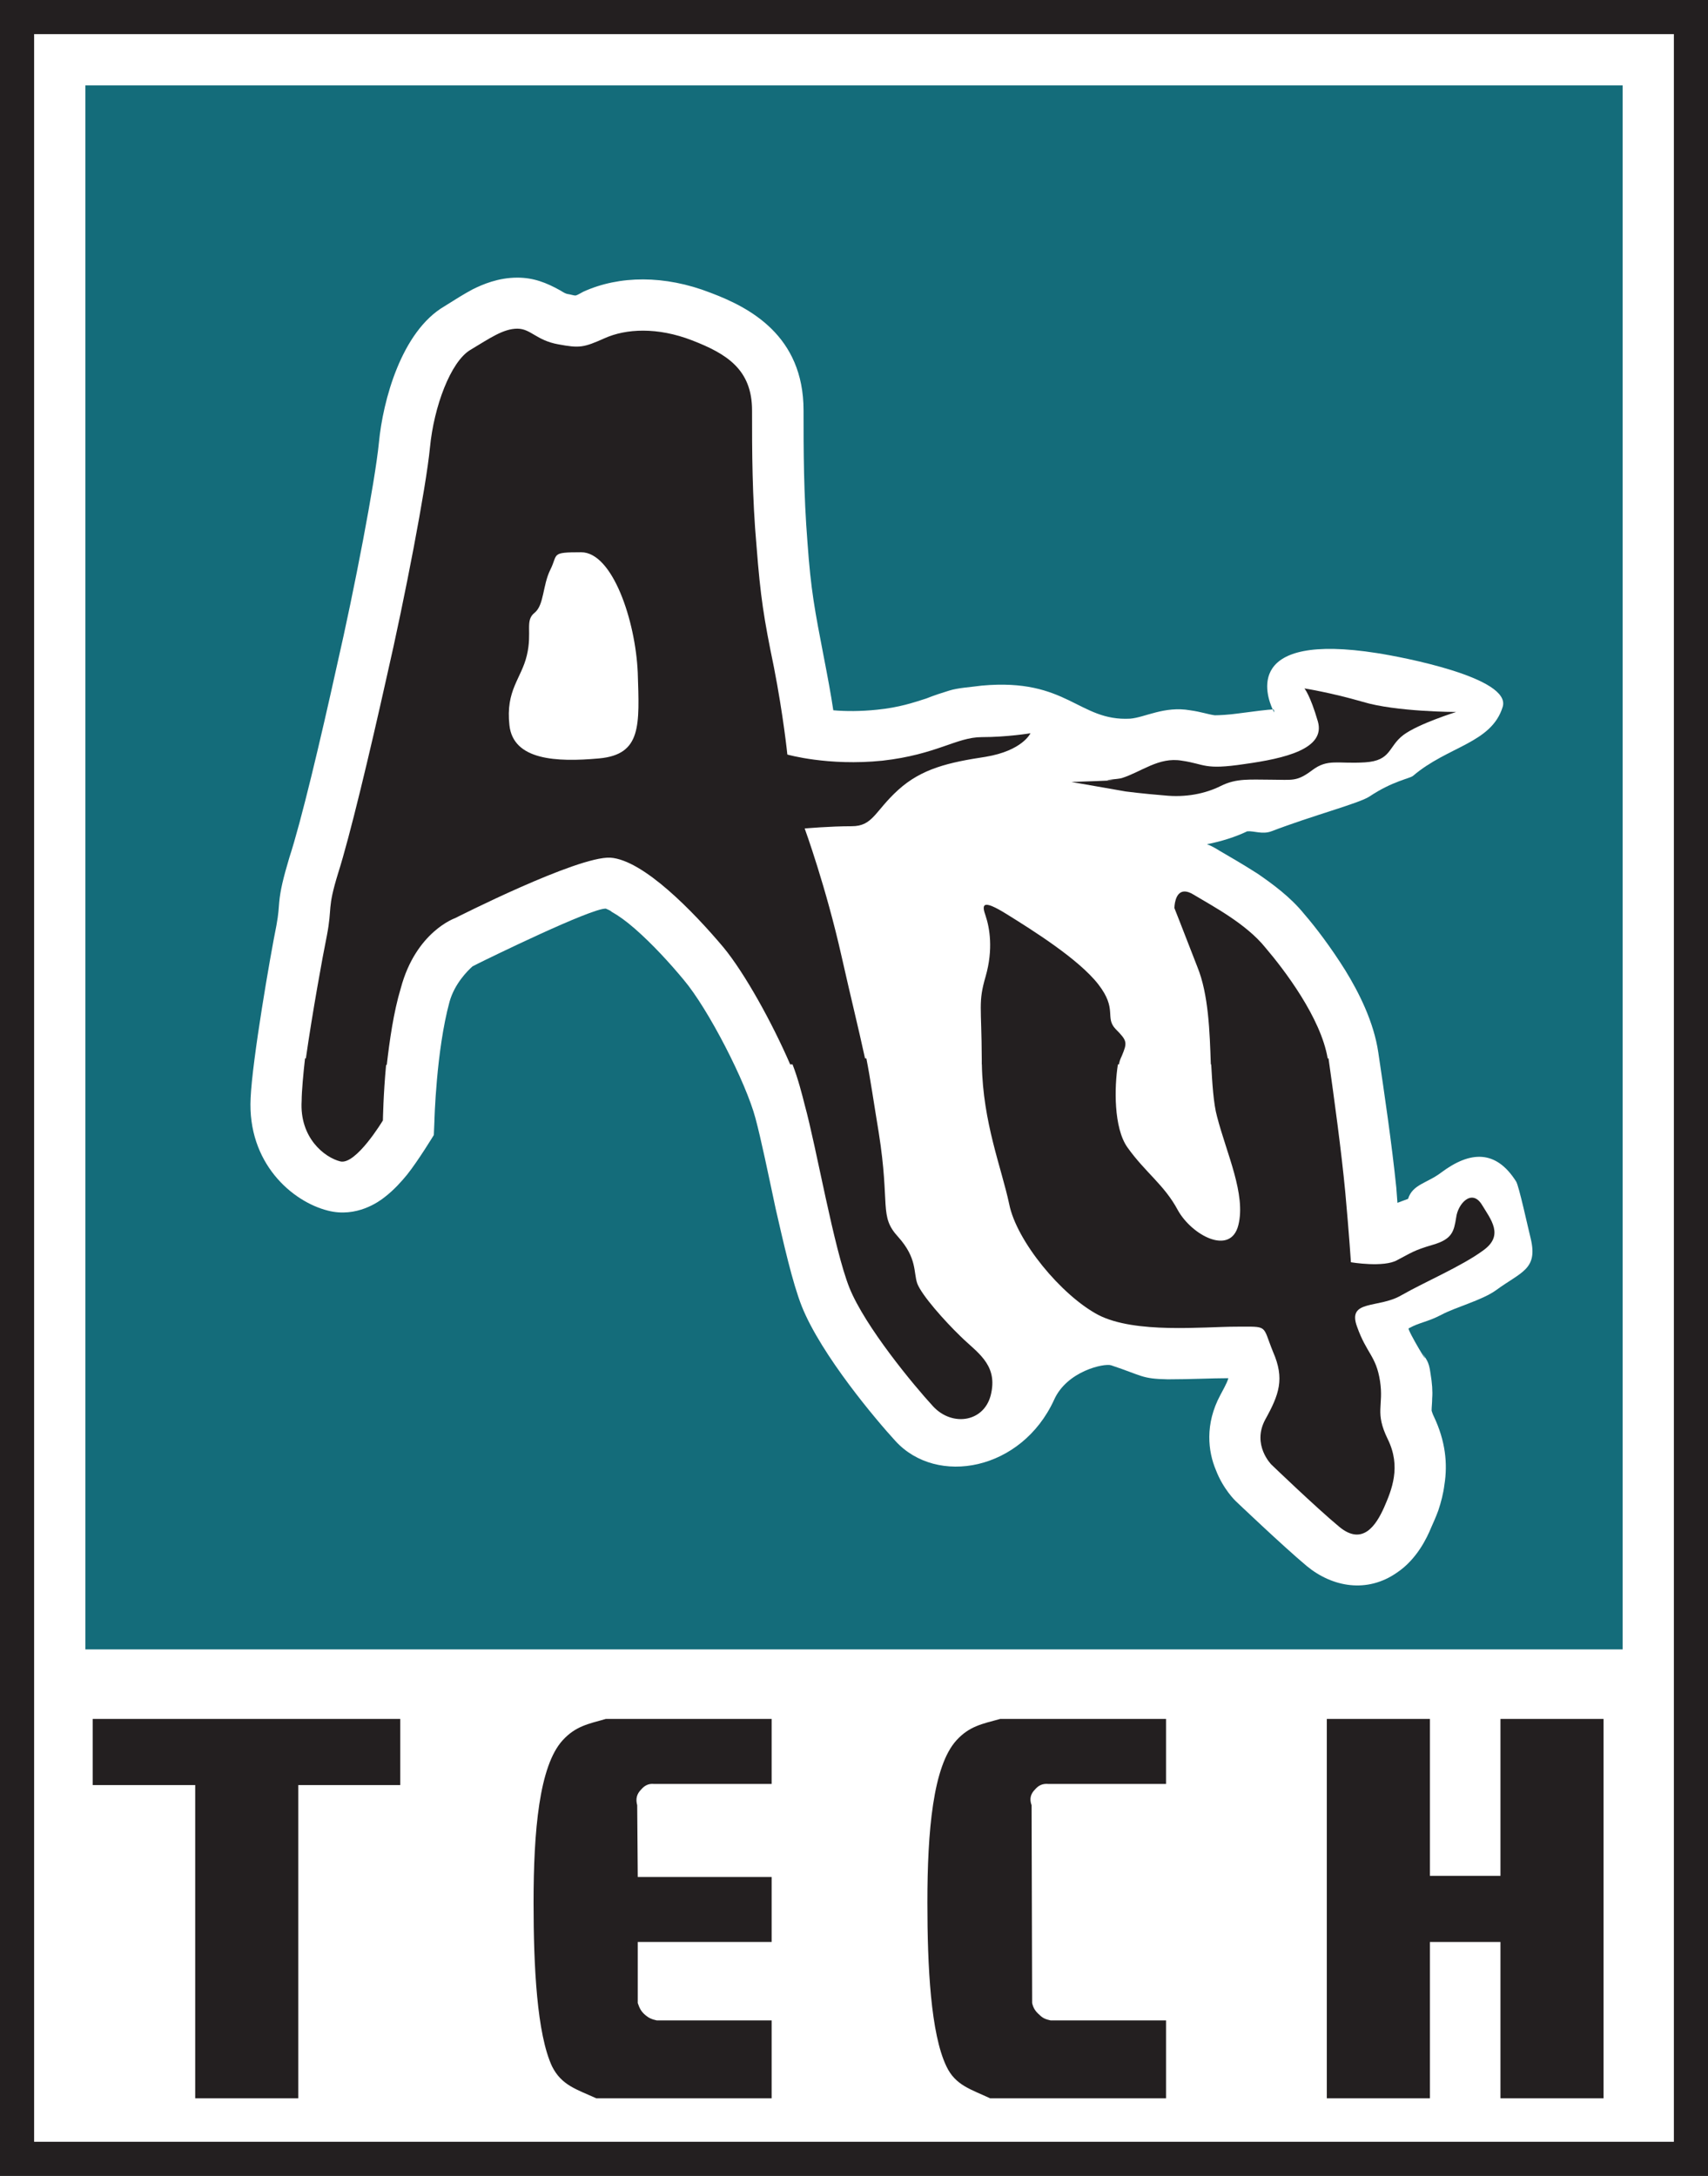 <?xml version="1.0" encoding="UTF-8" standalone="no"?>
<!-- Created with Inkscape (http://www.inkscape.org/) -->
<svg
   xmlns:dc="http://purl.org/dc/elements/1.1/"
   xmlns:cc="http://web.resource.org/cc/"
   xmlns:rdf="http://www.w3.org/1999/02/22-rdf-syntax-ns#"
   xmlns:svg="http://www.w3.org/2000/svg"
   xmlns="http://www.w3.org/2000/svg"
   xmlns:sodipodi="http://sodipodi.sourceforge.net/DTD/sodipodi-0.dtd"
   xmlns:inkscape="http://www.inkscape.org/namespaces/inkscape"
   version="1.0"
   width="566.929"
   height="722.008"
   id="svg1906"
   sodipodi:version="0.32"
   inkscape:version="0.45pre1"
   sodipodi:docname="A4Tech-Logo.svg"
   inkscape:output_extension="org.inkscape.output.svg.inkscape"
   sodipodi:docbase="Y:\Eigene Dateien Andreas\Eigene Bilder\sonstiges\Logos\Vektor\[--Convertme!--]\[--!fertig--]\[--(noch) nicht benötigt--]"
   sodipodi:modified="true">
  <rect width="100%" height="100%" fill="#808080" stroke="none"/>
  <sodipodi:namedview
     inkscape:window-height="1088"
     inkscape:window-width="1600"
     inkscape:pageshadow="2"
     inkscape:pageopacity="0.0"
     guidetolerance="10.0"
     gridtolerance="10.0"
     objecttolerance="10.0"
     borderopacity="1.0"
     bordercolor="#666666"
     pagecolor="#ffffff"
     id="base"
     inkscape:zoom="1.0443103"
     inkscape:cx="285.31538"
     inkscape:cy="379.61438"
     inkscape:window-x="-4"
     inkscape:window-y="-4"
     inkscape:current-layer="svg1906" />
  <defs
     id="defs1908" />
  <path
     d="M 5.662,716.346 L 561.267,716.346 L 561.267,5.662 L 5.662,5.662 L 5.662,716.346 z "
     style="fill:#ffffff;fill-rule:nonzero;stroke:none"
     id="path3079" />
  <path
     d="M 5.662,5.662 L 561.267,5.662 L 561.267,716.346 L 5.662,716.346 L 5.662,5.662 z "
     style="fill:none;fill-rule:nonzero;stroke:#231f20;stroke-width:11.324;stroke-linecap:butt;stroke-linejoin:miter;stroke-miterlimit:3.864;stroke-dasharray:none"
     id="path3087" />
  <path
     style="fill:#146c7a;fill-rule:nonzero;stroke:none;fill-opacity:1"
     d="M 28.344 28.344 L 28.344 547.312 L 538.594 547.312 L 538.594 28.344 L 28.344 28.344 z M 171.719 92.125 C 177.111 92.125 181.383 93.803 186.031 96.406 C 187.519 97.336 187.692 97.345 188.25 97.531 C 189.552 97.717 190.319 98.062 191.062 98.062 C 191.806 97.877 192.541 97.339 193.656 96.781 C 205.557 91.389 220.627 91.206 235.875 97.156 C 248.705 101.991 266.719 111.271 266.719 136.188 C 266.719 149.39 266.73 163.731 268.031 180.094 C 269.147 195.899 270.462 202.567 273.438 218 C 274.739 224.694 275.85 230.667 276.594 235.688 C 280.685 236.059 285.701 236.058 291.094 235.5 C 298.532 234.756 303.347 233.083 307.438 231.781 C 310.227 230.666 312.645 229.9 315.062 229.156 C 318.038 228.227 321.784 228.058 325.875 227.5 C 354.325 224.897 358.018 239.398 375.125 238.469 C 379.96 238.097 386.478 234.2 395.031 235.688 C 398.936 236.245 400.616 236.972 403.219 237.344 C 404.706 237.344 408.053 237.153 410.656 236.781 C 416.151 236.039 421.112 235.438 422.438 235.406 C 420.306 230.773 412.815 209.749 457.125 216.719 C 465.493 218.02 501.756 224.893 498.781 234.562 C 495.062 246.649 480.56 247.582 469.031 257.438 C 467.916 258.367 462.341 259.106 454.531 264.312 C 451.184 266.544 435.574 270.637 422 275.844 C 419.025 276.959 416.231 275.658 414 275.844 C 410.095 277.703 405.46 279.195 400.625 280.125 C 402.113 280.683 403.387 281.414 404.875 282.344 C 408.408 284.389 412.883 286.994 417.531 289.969 C 422.366 293.316 428.32 297.611 432.969 303.375 C 436.688 307.652 441.883 314.531 446.531 321.969 C 450.994 329.221 456.012 339.054 457.5 349.281 C 459.545 363.041 461.981 379.59 463.469 394.094 L 463.844 399.125 C 464.773 398.753 465.887 398.37 467.375 397.812 C 468.863 392.978 473.695 392.627 478.344 389.094 C 488.013 381.842 496.556 381.464 503.25 392.062 C 504.18 393.55 507.164 407.312 508.094 411.031 C 510.511 421.258 504.93 421.989 496.562 428.125 C 491.914 431.472 483.178 433.709 478.344 436.312 C 473.695 438.73 471.281 438.736 467.562 440.781 C 467.005 441.153 475.905 456.032 472 448.594 C 473.302 451.197 474.255 451.38 474.812 455.656 C 475.37 459.003 475.561 461.614 475.375 464.031 C 475.375 465.519 475.188 466.792 475.188 468.094 C 475.373 468.652 475.534 469.225 475.906 469.969 C 479.811 478.15 480.553 485.776 479.438 492.656 C 479.066 495.631 478.336 498.43 477.406 501.219 C 476.662 503.264 475.744 505.295 475 506.969 C 473.698 510.13 470.35 517.381 463.656 521.844 C 453.801 528.724 442.272 526.691 433.719 519.625 C 425.723 512.931 410.094 498.031 410.094 498.031 C 410.094 498.031 406.011 494.135 403.594 487.812 C 400.991 481.676 399.856 472.575 405.062 462.906 C 407.294 458.815 407.688 457.684 407.688 457.312 C 402.295 457.312 395.032 457.688 387.594 457.688 C 378.854 457.502 379.411 456.564 368.812 453.031 C 366.581 452.287 354.12 454.893 349.844 464.562 C 339.059 487.992 310.979 493.218 297.219 478.156 C 290.897 471.276 272.664 449.709 266.156 433.531 C 262.995 425.536 260.041 412.311 257.438 400.969 C 255.02 389.626 252.609 377.911 250.75 371.031 C 247.589 359.131 235.119 334.794 226.938 325.125 C 222.475 319.733 216.514 313.208 210.75 308.188 C 207.775 305.584 205.17 303.741 203.125 302.625 C 202.567 302.067 201.838 301.872 201.094 301.5 C 196.259 301.314 162.035 318.045 158.688 319.719 L 156.844 320.656 C 155.17 322.144 150.892 326.425 149.219 332.375 C 144.756 348.738 144.188 371.97 144.188 372.156 L 144 376.625 C 144 376.625 138.813 385.164 135.094 389.812 C 133.42 391.858 130.817 394.833 127.656 397.25 C 125.797 398.738 118.358 404.136 108.875 401.719 C 96.974 398.744 82.072 385.913 83.188 364.344 C 83.745 351.699 89.705 317.135 91.75 307.094 C 92.494 303.003 92.502 301.327 92.688 299.281 C 93.059 295.376 93.986 291.474 96.031 284.594 C 99.936 272.693 106.265 246.101 111.844 220.812 C 117.608 195.71 124.48 159.983 125.781 146.781 C 127.083 133.021 133.213 109.993 147.531 101.625 C 151.064 99.394 154.055 97.519 156.844 96.031 C 160.191 94.358 165.397 92.125 171.719 92.125 z M 422.438 235.406 C 422.694 235.964 422.938 236.406 422.938 236.406 C 422.938 236.034 422.936 235.872 422.75 235.5 C 422.937 235.425 422.772 235.398 422.438 235.406 z "
     id="path3089" />
  <path
     style="fill:#231f20;fill-rule:evenodd;stroke:none"
     d="M 171.719 109.062 C 167.07 109.062 162.602 112.22 156.094 116.125 C 149.586 120.03 144.02 134.895 142.719 148.469 C 141.417 161.857 134.325 198.685 128.375 224.531 C 122.611 250.378 116.124 277.509 112.219 289.781 C 108.5 301.868 110.359 300.768 108.5 310.438 C 107.076 317.377 103.62 336.511 101.531 351.188 L 101.25 351.188 C 100.692 356.022 100.125 362.306 100.125 365.281 C 99.381 377.554 107.731 384.073 112.938 385.375 C 118.144 386.677 127.094 371.781 127.094 371.781 C 127.094 371.781 127.238 362.976 128.156 353.375 L 128.375 353.375 C 129.305 345.379 130.614 335.902 133.031 327.906 C 138.052 309.126 151.062 304.656 151.062 304.656 C 151.062 304.656 191.623 284.036 202.594 284.594 C 213.565 285.338 230.27 302.629 240.125 314.344 C 247.191 322.897 256.331 339.428 262.281 353.188 L 263.062 353.188 C 264.885 357.868 266.282 363.346 267.094 366.594 C 270.999 380.726 276.762 414.359 281.969 427.375 C 287.175 440.205 303.179 459.559 309.688 466.625 C 316.196 473.691 327.172 471.825 329.031 462.156 C 331.077 452.487 323.988 448.581 318.781 443.375 C 313.575 438.354 305.956 429.811 304.469 425.906 C 303.167 422.187 304.478 417.535 298.156 410.469 C 291.648 403.403 295.561 400.232 291.656 375.688 C 290.169 366.762 288.864 357.696 287.562 351.188 L 287.125 351.188 C 284.851 340.718 282.519 331.475 279.375 317.5 C 274.169 294.257 267.094 274.906 267.094 274.906 C 267.094 274.906 275.467 274.156 282.719 274.156 C 289.785 274.156 290.347 269.16 298.156 262.094 C 305.966 255.028 314.884 252.984 327.156 251.125 C 339.429 249.08 342.031 243.312 342.031 243.312 C 342.031 243.312 334.243 244.594 325.875 244.594 C 317.507 244.594 310.974 250.361 292.938 252.406 C 274.901 254.266 261.344 250.375 261.344 250.375 C 261.344 250.375 260.036 237.521 256.875 221.344 C 253.528 205.167 252.427 198.11 251.125 181.375 C 249.637 164.64 249.625 149.762 249.625 136.188 C 249.625 122.613 241.247 117.4 229.719 112.938 C 218.19 108.475 207.785 109.058 200.719 112.219 C 193.653 115.38 192.347 115.552 185.281 114.25 C 178.029 112.948 176.181 109.062 171.719 109.062 z M 192.906 183.25 C 203.319 183.25 210.944 205.926 211.688 223.219 C 212.245 240.698 213.007 250.355 198.875 251.656 C 184.557 252.958 170.395 252.216 169.094 240.688 C 167.792 228.973 173.016 225.278 174.875 217.469 C 176.734 209.659 174.122 205.916 177.469 203.312 C 180.63 200.709 180.084 194.206 182.688 189 C 185.291 183.794 182.679 183.25 192.906 183.25 z M 432.969 228.438 C 432.969 228.438 434.834 230.481 437.438 239.406 C 440.041 248.518 426.451 251.672 413.062 253.531 C 399.488 255.577 400.06 253.522 392.25 252.406 C 384.626 251.105 378.852 256.142 372.344 258.188 C 371.228 258.559 364.908 258.906 368.812 258.906 C 372.717 258.906 355.625 259.469 355.625 259.469 L 373.656 262.625 C 373.656 262.625 379.403 263.38 386.469 263.938 C 393.535 264.681 400.044 263.385 405.25 260.781 C 410.456 258.178 414.934 258.719 422 258.719 C 429.066 258.719 430.356 259.467 435.562 255.562 C 440.769 251.658 443.92 253.527 453.031 252.969 C 461.957 252.411 460.669 247.749 465.875 243.844 C 470.896 240.125 483.344 236.25 483.344 236.25 C 483.344 236.25 463.283 236.222 452.312 232.875 C 441.342 229.714 432.969 228.438 432.969 228.438 z M 393.219 295.812 C 389.828 295.789 389.812 301.313 389.812 301.312 C 389.812 301.312 391.673 305.968 397.438 320.844 C 401.156 329.955 401.534 342.403 401.906 353.188 L 402.031 353.188 C 402.377 359.316 402.783 366.265 403.969 370.5 C 407.13 382.772 413.634 396.336 411.031 406.562 C 408.428 416.789 395.586 409.899 390.938 401.531 C 386.475 393.164 380.169 389.086 374.219 380.719 C 369.631 374.262 369.855 360.727 371.062 353.188 L 371.406 353.188 C 371.592 352.072 371.972 351.15 372.344 350.406 C 374.203 345.944 374.217 345.374 370.312 341.469 C 366.594 337.564 371.039 334.961 364.531 326.594 C 358.023 318.226 342.586 308.581 334.219 303.375 C 325.851 298.169 325.855 300.187 327.156 303.906 C 328.458 307.811 329.76 314.889 327.156 324 C 324.634 332.646 325.801 333.76 325.875 351.562 C 325.877 352.137 325.875 352.577 325.875 353.188 L 325.906 353.188 C 326.244 372.482 332.437 387.563 334.969 399.5 C 337.386 411.772 352.259 429.804 364.531 436.312 C 376.804 442.635 399.496 440.219 410.281 440.219 C 421.252 440.219 418.844 439.482 422.562 448.594 C 426.467 457.519 424.586 462.726 419.938 471.094 C 415.475 479.461 422 485.969 422 485.969 C 422 485.969 436.876 500.272 444.5 506.594 C 452.31 513.102 456.772 506.046 459.375 500.281 C 461.978 494.331 465.119 486.705 460.656 477.594 C 456.194 468.482 459.364 466.618 458.062 458.25 C 456.761 449.882 453.599 449.144 450.438 440.219 C 447.09 431.107 457.501 434.275 465.125 429.812 C 472.935 425.35 485.215 420.144 492.281 414.938 C 499.347 409.917 494.88 404.706 491.719 399.5 C 488.372 394.479 483.902 399.506 483.344 403.969 C 482.6 408.617 482.039 411.203 475.531 413.062 C 469.209 414.922 468.492 415.676 463.844 418.094 C 459.381 420.697 448.406 418.844 448.406 418.844 C 448.406 418.844 447.833 409.912 446.531 395.594 C 445.23 381.834 442.828 364.39 440.969 351.188 L 440.688 351.188 C 438.409 337.725 426.361 321.869 419.938 314.344 C 413.615 306.534 402.664 300.749 396.156 296.844 C 394.971 296.112 394.001 295.818 393.219 295.812 z "
     id="path3093" />
  <path
     d="M 387.036,570.378 L 387.036,591.948 L 347.988,591.948 C 345.942,591.762 344.641,592.506 343.525,593.808 C 342.037,595.295 341.665,596.969 342.409,599.014 L 342.595,664.653 C 342.967,666.326 343.711,667.442 345.013,668.558 C 346.128,669.673 347.058,670.045 348.731,670.417 L 387.036,670.417 L 387.036,696.263 L 328.649,696.263 C 322.327,693.288 317.121,691.987 314.146,685.665 C 308.939,674.88 307.823,652.566 307.823,631.369 C 307.823,607.567 309.683,585.998 317.493,577.444 C 321.769,572.796 325.86,572.052 331.996,570.378 L 387.036,570.378"
     style="fill:#231f20;fill-rule:nonzero;stroke:none"
     id="path3097" />
  <path
     d="M 256.131,570.378 L 256.131,591.948 L 217.082,591.948 C 215.223,591.762 213.921,592.506 212.805,593.808 C 211.318,595.295 210.946,596.969 211.504,599.014 L 211.69,622.815 L 256.131,622.815 L 256.131,644.385 L 211.69,644.385 L 211.69,664.653 C 212.247,666.326 212.805,667.442 214.107,668.558 C 215.409,669.673 216.338,670.045 218.012,670.417 L 256.131,670.417 L 256.131,696.263 L 197.93,696.263 C 191.422,693.288 186.401,691.987 183.24,685.665 C 178.219,674.88 177.104,652.566 177.104,631.369 C 177.104,607.567 178.963,585.998 186.773,577.444 C 191.05,572.796 195.14,572.052 201.091,570.378 L 256.131,570.378"
     style="fill:#231f20;fill-rule:nonzero;stroke:none"
     id="path3099" />
  <path
     d="M 498.046,570.378 L 532.26,570.378 L 532.26,696.263 L 498.046,696.263 L 498.046,644.385 L 474.617,644.385 L 474.617,696.263 L 440.403,696.263 L 440.403,570.378 L 474.617,570.378 L 474.617,622.443 L 498.046,622.443 L 498.046,570.378"
     style="fill:#231f20;fill-rule:nonzero;stroke:none"
     id="path3101" />
  <path
     d="M 30.765,570.378 L 132.849,570.378 L 132.849,592.32 L 99.007,592.32 L 99.007,696.263 L 64.793,696.263 L 64.793,592.32 L 30.765,592.32 L 30.765,570.378"
     style="fill:#231f20;fill-rule:nonzero;stroke:none"
     id="path3103" />
</svg>
